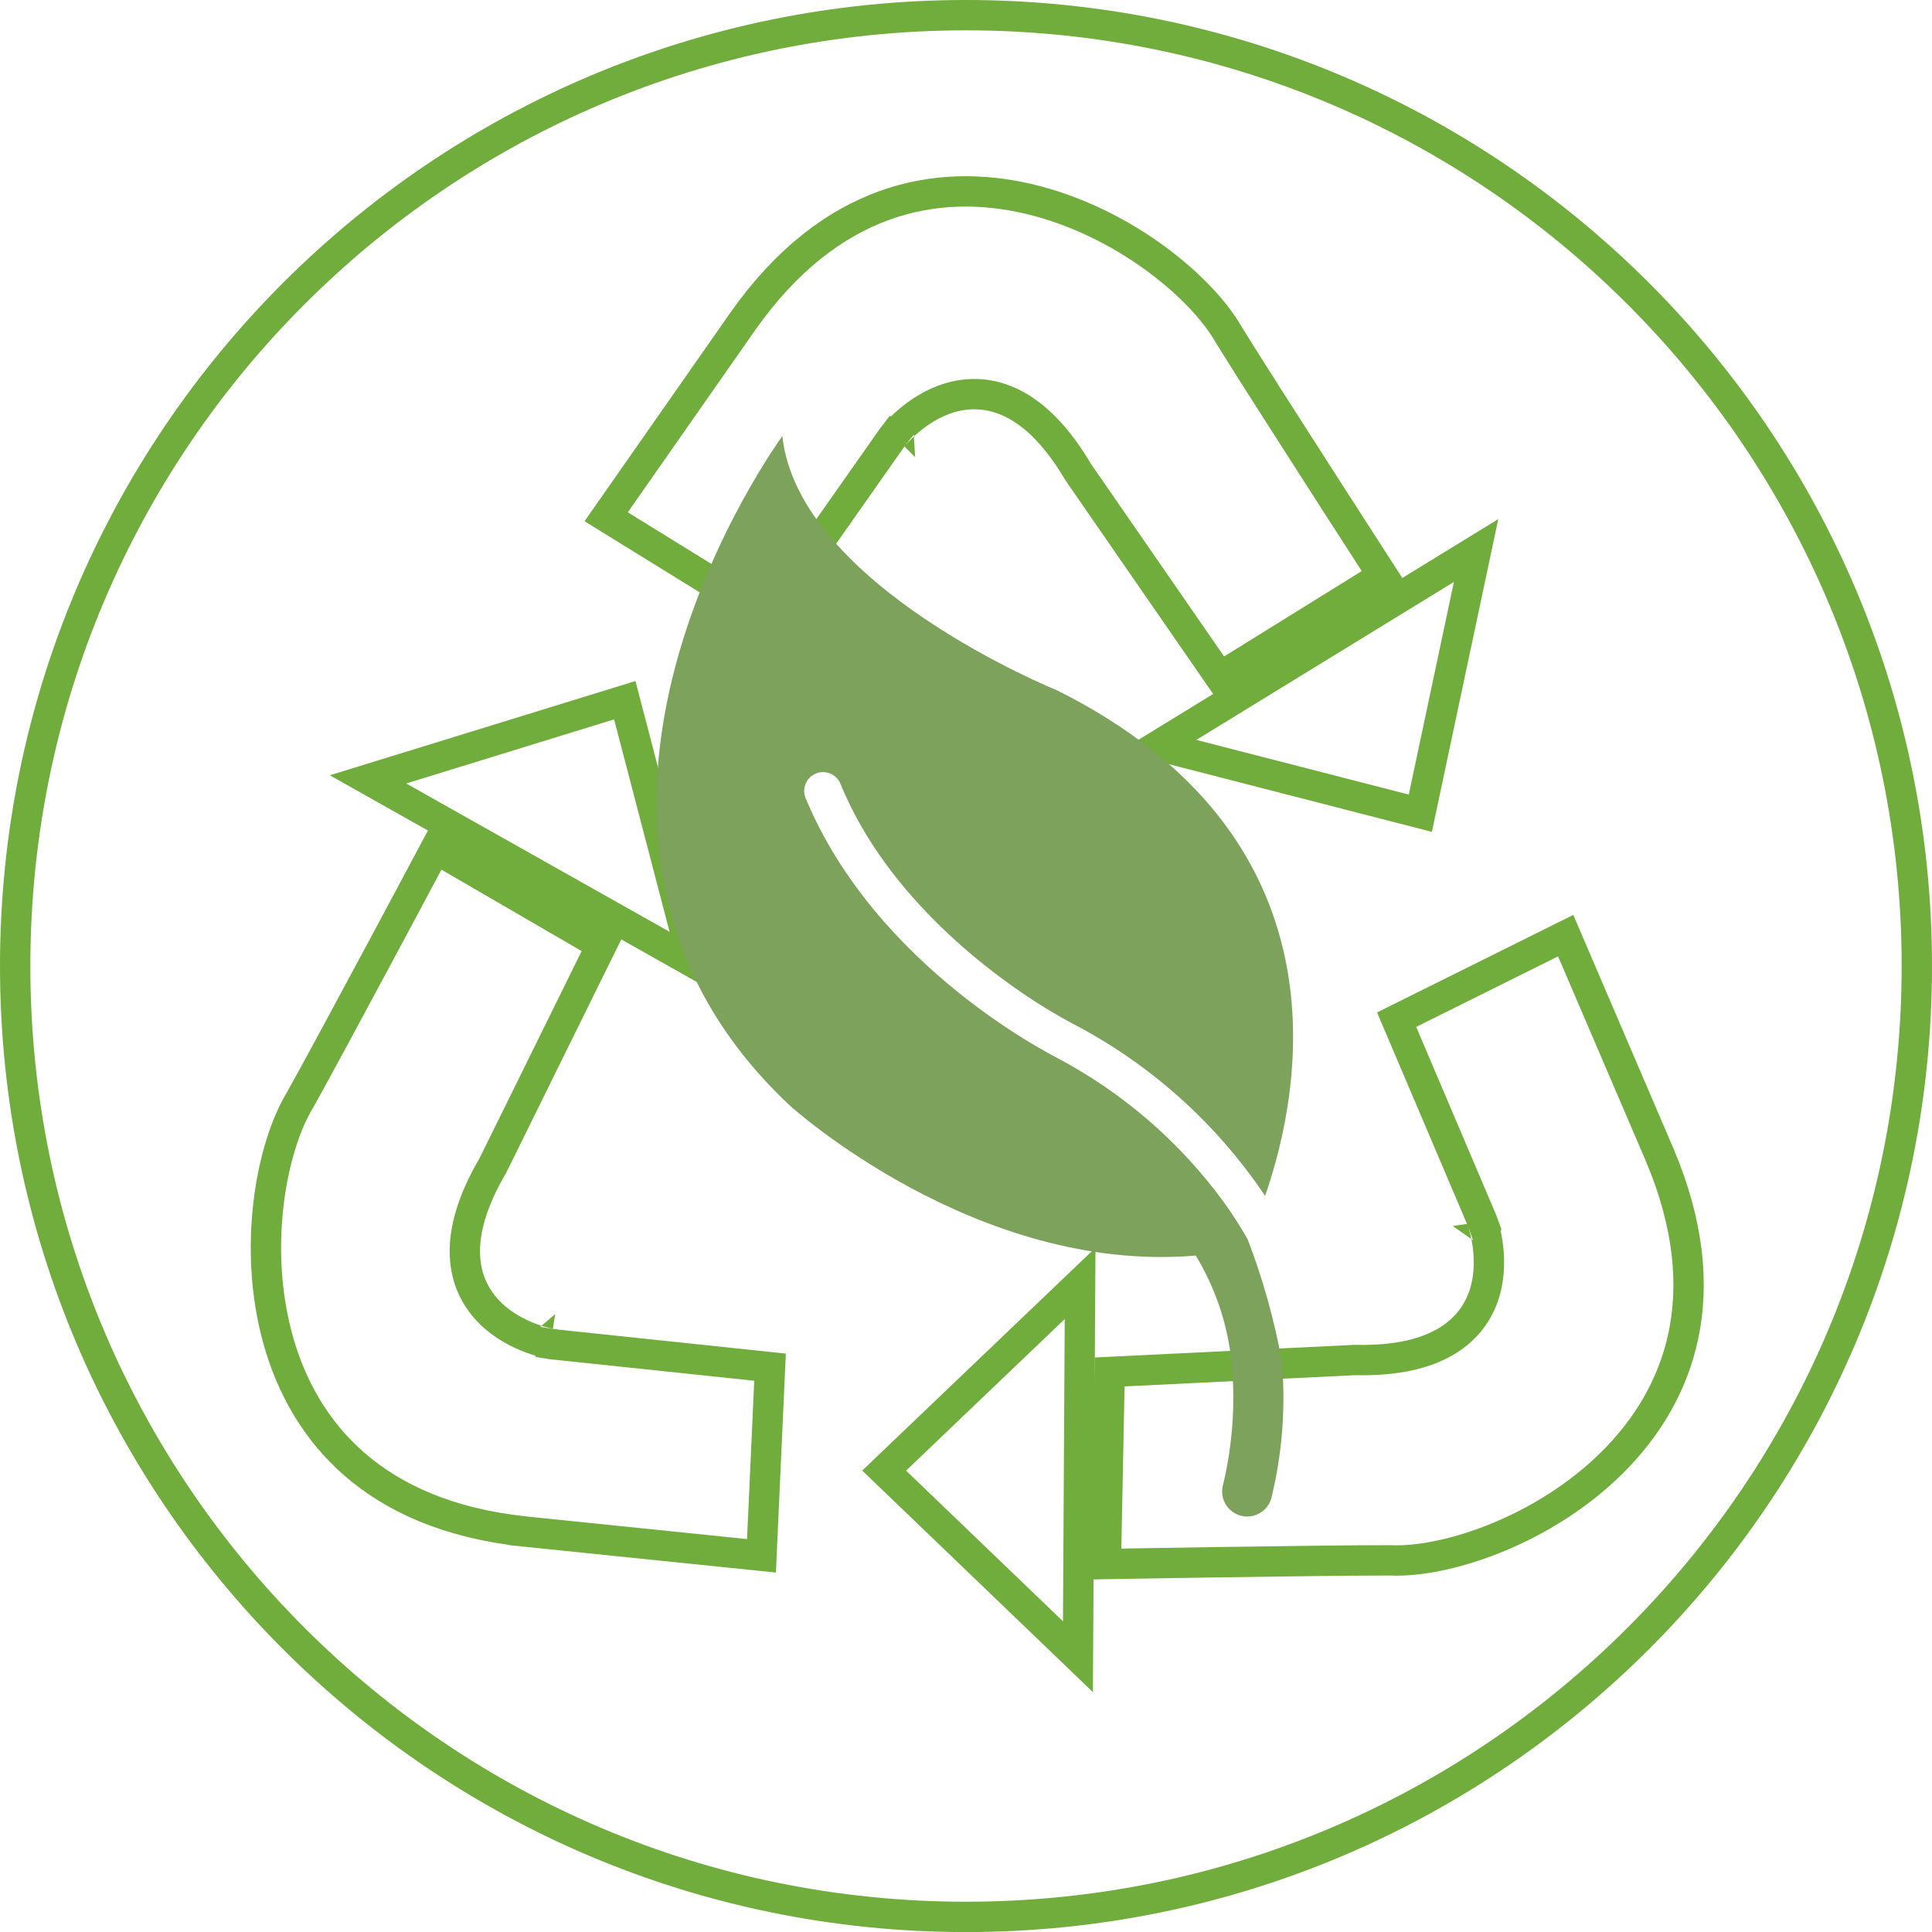 <svg width="191" height="191" viewBox="0 0 191 191" fill="none" xmlns="http://www.w3.org/2000/svg">
<g clip-path="url(#clip0_2001_13801)">
<path d="M114.471 73.718L145.929 54.425L140.416 80.396L114.471 73.718Z" stroke="#71AD3D" stroke-width="3"/>
<path d="M136.711 56.926L120.595 66.926L106.577 46.65C104.514 43.154 102.353 41.02 100.16 39.91C97.92 38.776 95.784 38.779 93.974 39.3C92.202 39.81 90.77 40.802 89.807 41.624C89.32 42.041 88.935 42.428 88.669 42.715C88.536 42.858 88.432 42.978 88.358 43.065C88.322 43.108 88.292 43.144 88.271 43.17L88.245 43.202L88.236 43.213L88.233 43.217L88.232 43.219C88.231 43.22 88.231 43.22 89.412 44.145L88.231 43.22L88.207 43.251L88.185 43.283L75.806 60.898L59.927 51.088L73.442 31.759C73.443 31.758 73.443 31.757 73.444 31.756C77.801 25.577 82.619 22.05 87.426 20.312C92.241 18.572 97.155 18.589 101.758 19.68C106.369 20.774 110.641 22.942 114.11 25.459C117.595 27.987 120.177 30.8 121.482 33.106L121.496 33.13L121.511 33.154C123.223 35.929 127.235 42.2 130.809 47.763C132.598 50.547 134.281 53.159 135.516 55.074C135.985 55.801 136.39 56.428 136.711 56.926Z" stroke="#71AD3D" stroke-width="3"/>
<path d="M106.78 126.879L106.567 163.784L87.408 145.386L106.78 126.879Z" stroke="#71AD3D" stroke-width="3"/>
<path d="M109.327 154.621L109.705 135.632L133.947 134.452C138 134.548 140.949 133.841 143.048 132.566C145.192 131.264 146.314 129.448 146.826 127.636C147.327 125.863 147.24 124.123 147.05 122.872C146.954 122.238 146.828 121.707 146.725 121.33C146.673 121.141 146.627 120.989 146.592 120.881C146.574 120.826 146.56 120.783 146.549 120.751L146.535 120.712L146.53 120.699L146.529 120.694L146.528 120.692C146.528 120.691 146.527 120.69 145.118 121.205L146.527 120.69L146.514 120.654L146.499 120.618L138.071 100.806L154.785 92.498L164.075 114.163C164.075 114.164 164.075 114.165 164.076 114.167C167.023 121.128 167.475 127.082 166.413 132.082C165.349 137.091 162.741 141.256 159.383 144.59C156.02 147.931 151.923 150.415 147.954 152.034C143.967 153.659 140.214 154.369 137.565 154.261L137.537 154.26L137.509 154.259C134.249 154.248 126.806 154.345 120.195 154.445C116.886 154.495 113.78 154.546 111.501 154.584C110.651 154.599 109.915 154.611 109.327 154.621Z" stroke="#71AD3D" stroke-width="3"/>
<path d="M68.54 95.162L36.383 77.05L61.767 69.223L68.54 95.162Z" stroke="#71AD3D" stroke-width="3"/>
<path d="M43.051 83.899L59.468 93.433L48.735 115.206C46.681 118.705 45.867 121.628 45.962 124.083C46.059 126.591 47.101 128.454 48.436 129.782C49.742 131.082 51.306 131.851 52.492 132.293C53.093 132.517 53.619 132.665 53.998 132.757C54.189 132.804 54.344 132.837 54.456 132.859C54.512 132.87 54.557 132.878 54.59 132.884L54.631 132.891L54.645 132.894L54.65 132.894L54.652 132.895C54.653 132.895 54.653 132.895 54.888 131.413L54.653 132.895L54.692 132.901L54.73 132.905L76.127 135.16L75.28 153.81L51.837 151.403C51.837 151.402 51.836 151.402 51.835 151.402C44.316 150.6 38.89 148.106 35.035 144.75C31.173 141.389 28.797 137.087 27.513 132.534C26.226 127.972 26.043 123.184 26.555 118.928C27.07 114.653 28.271 111.027 29.651 108.764L29.665 108.74L29.678 108.716C31.271 105.872 34.801 99.317 37.925 93.488C39.488 90.571 40.953 87.83 42.026 85.819C42.428 85.068 42.774 84.418 43.051 83.899Z" stroke="#71AD3D" stroke-width="3"/>
<path d="M123.353 122.538C122.636 121.269 121.85 120.04 120.997 118.858C116.609 112.841 110.891 107.918 104.29 104.47C104.158 104.356 86.624 95.71 79.642 78.9C79.455 78.443 79.457 77.93 79.647 77.475C79.838 77.019 80.201 76.658 80.658 76.47C81.115 76.283 81.627 76.285 82.083 76.475C82.539 76.666 82.9 77.029 83.087 77.486C87.728 88.855 98.316 96.561 103.313 99.632C104.971 100.651 105.963 101.14 106.004 101.175C113.689 105.17 120.246 111.034 125.07 118.227C128.786 107.5 133.426 82.731 104.544 68.267C104.544 68.267 78.947 57.961 77.343 43.117C77.343 43.117 48.846 81.903 78.102 109.311C78.102 109.311 96.47 125.989 118.215 124.125C120.227 127.446 121.451 131.185 121.792 135.053C122.131 139.021 121.826 143.019 120.889 146.89C120.814 147.208 120.803 147.537 120.857 147.859C120.91 148.181 121.027 148.489 121.201 148.766C121.374 149.042 121.6 149.282 121.867 149.47C122.133 149.659 122.434 149.792 122.752 149.864C123.01 149.927 123.276 149.942 123.539 149.908C124.056 149.86 124.545 149.649 124.936 149.307C125.326 148.964 125.599 148.507 125.715 148C126.774 143.607 127.115 139.072 126.724 134.57C125.975 130.464 124.847 126.436 123.353 122.538Z" fill="#7CA25C"/>
<path d="M189.5 95.503C189.5 147.419 147.415 189.506 95.5 189.506C43.585 189.506 1.5 147.419 1.5 95.503C1.5 43.587 43.585 1.5 95.5 1.5C147.415 1.5 189.5 43.587 189.5 95.503Z" stroke="#71AD3D" stroke-width="3"/>
</g>
<defs>
<clipPath id="clip0_2001_13801">
<rect width="191" height="191" fill="white"/>
</clipPath>
</defs>
</svg>
